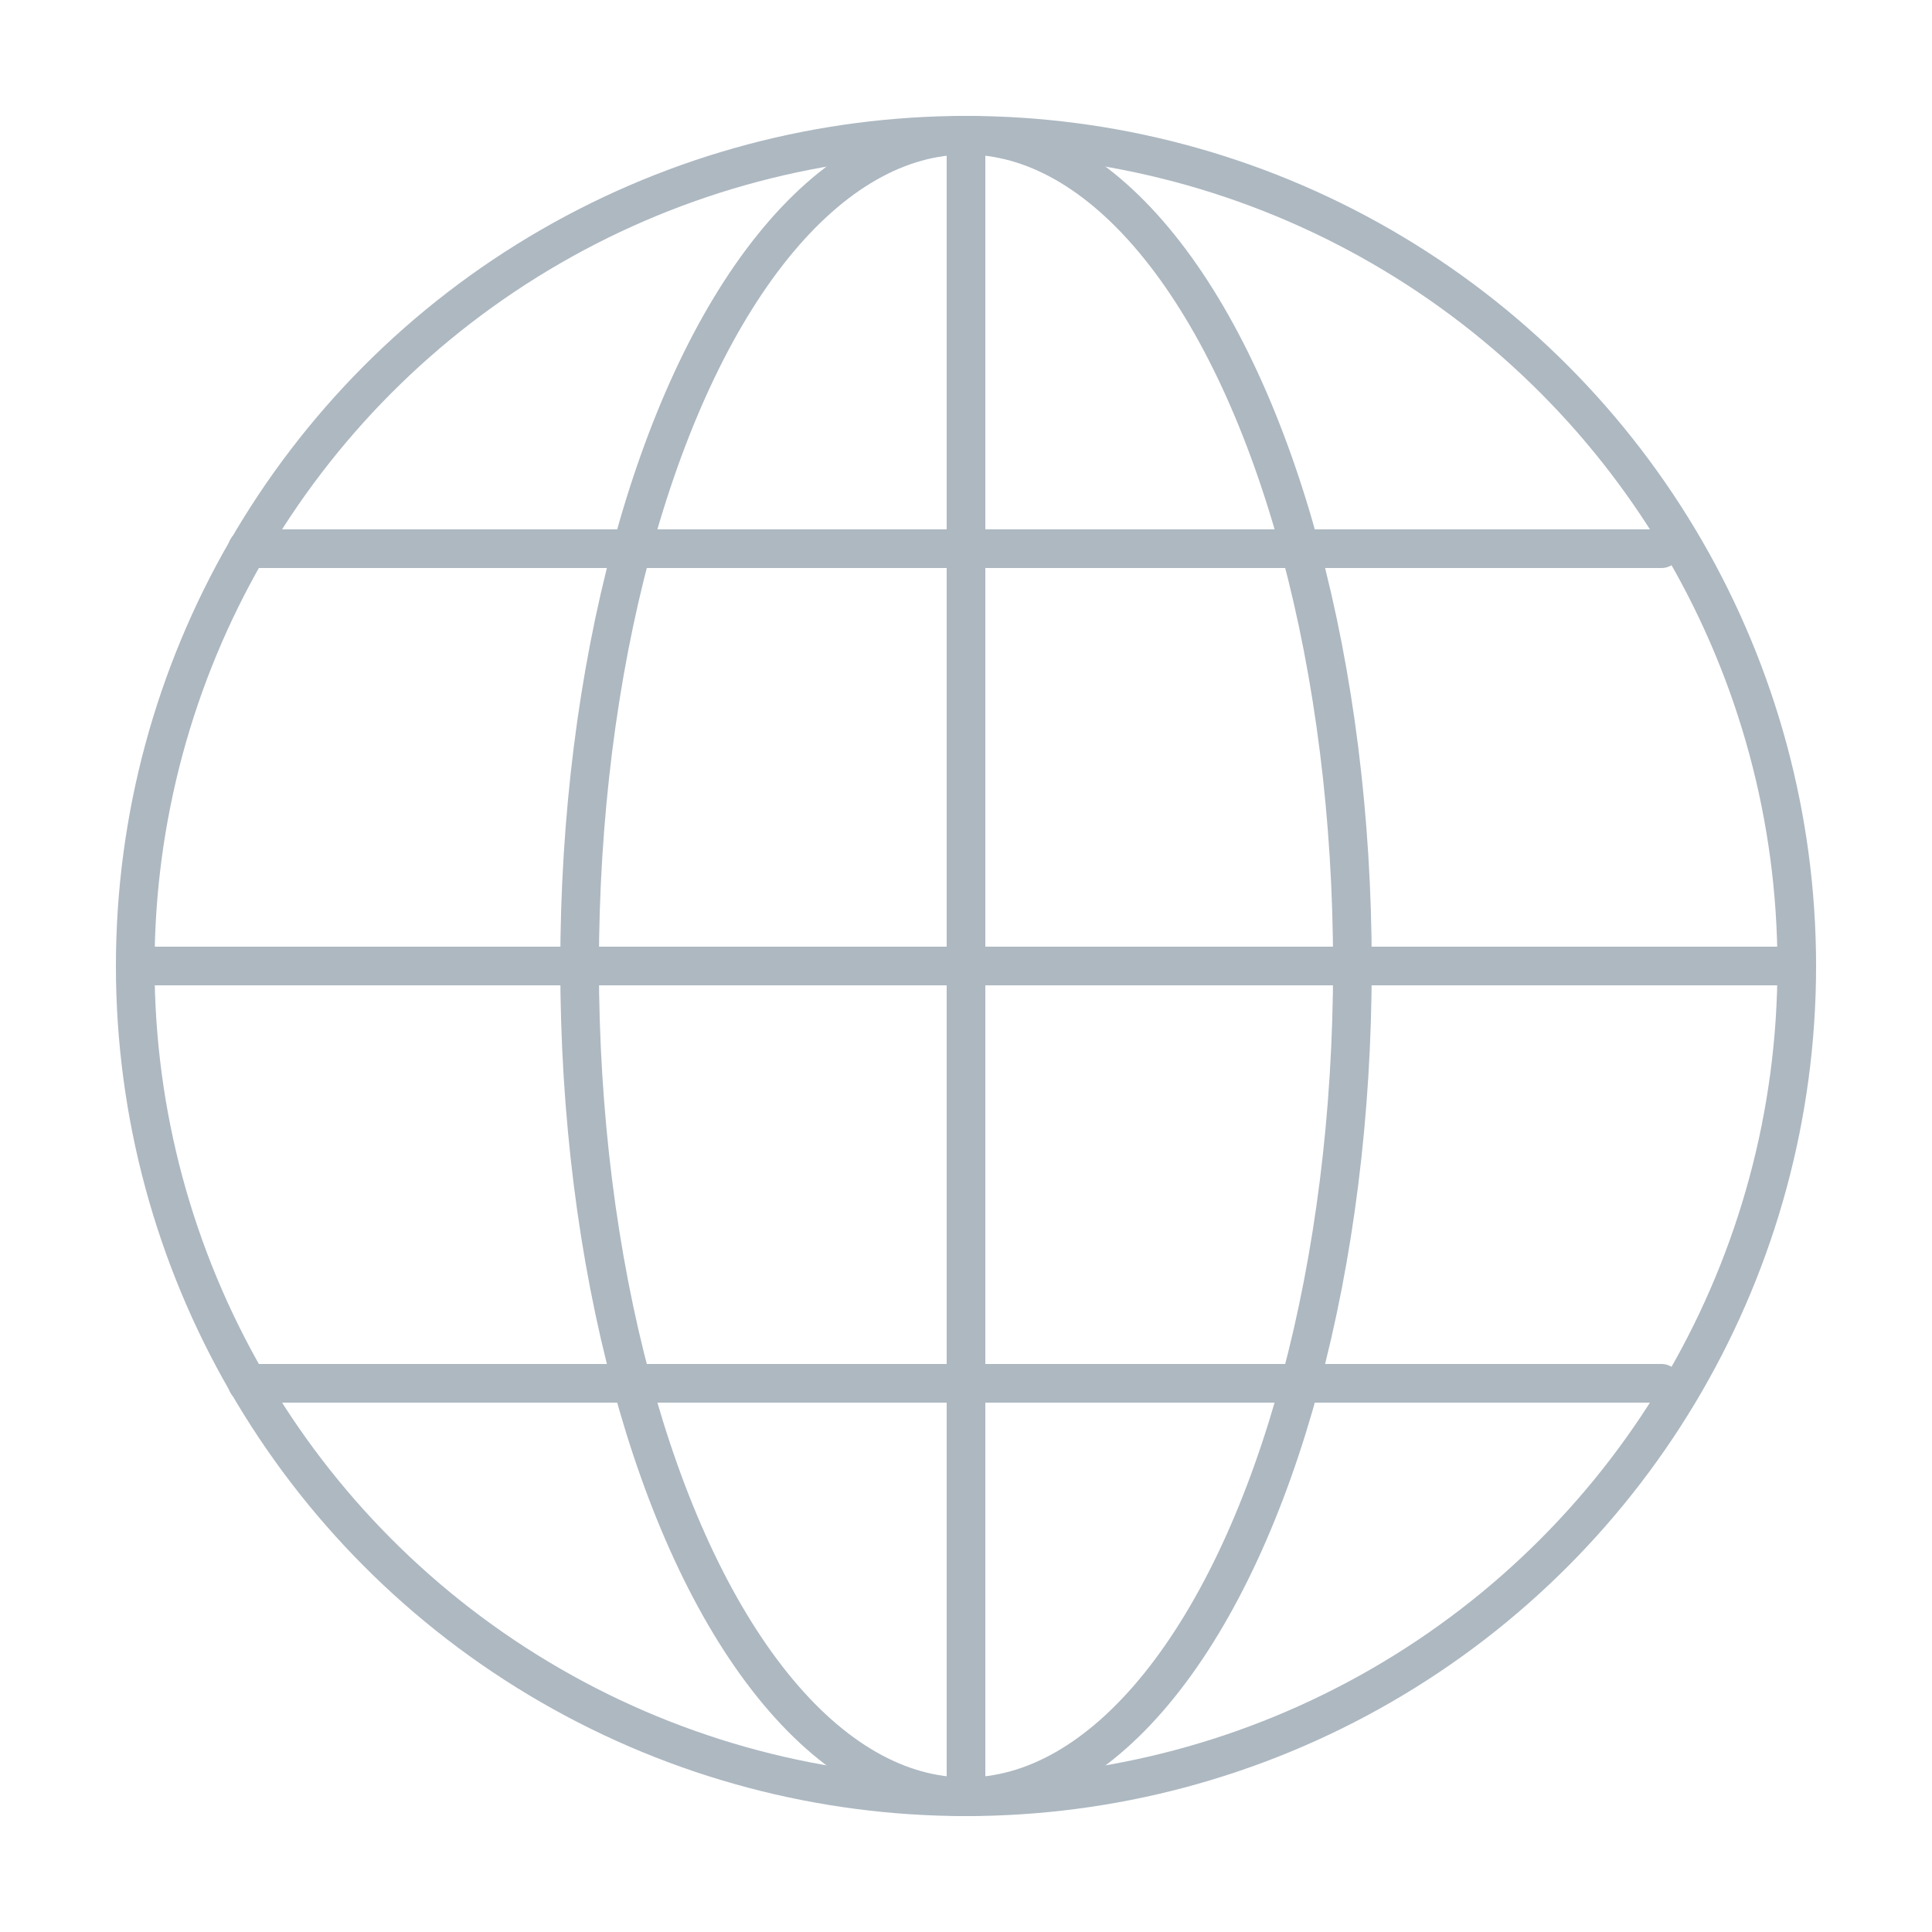<?xml version="1.0" encoding="utf-8"?>
<!-- Generator: Adobe Illustrator 22.0.0, SVG Export Plug-In . SVG Version: 6.00 Build 0)  -->
<svg version="1.1" id="Layer_1" xmlns="http://www.w3.org/2000/svg" xmlns:xlink="http://www.w3.org/1999/xlink" x="0px" y="0px"
	 viewBox="0 0 50 50" style="enable-background:new 0 0 50 50;" xml:space="preserve">
<style type="text/css">
	.st0{fill:none;stroke:#ADB8C1;stroke-miterlimit:10;}
	.st1{fill:none;stroke:#ADB8C1;stroke-linecap:round;stroke-miterlimit:10;}
</style>
<circle class="st0" cx="25" cy="25" r="21.5"/>
<ellipse class="st0" cx="25" cy="25" rx="10" ry="21.5"/>
<line class="st0" x1="3.5" y1="25" x2="46.5" y2="25"/>
<line class="st0" x1="25" y1="3.5" x2="25" y2="46.5"/>
<line class="st1" x1="6.4" y1="14.2" x2="43" y2="14.2"/>
<line class="st1" x1="6.4" y1="35.8" x2="43" y2="35.8"/>
</svg>
